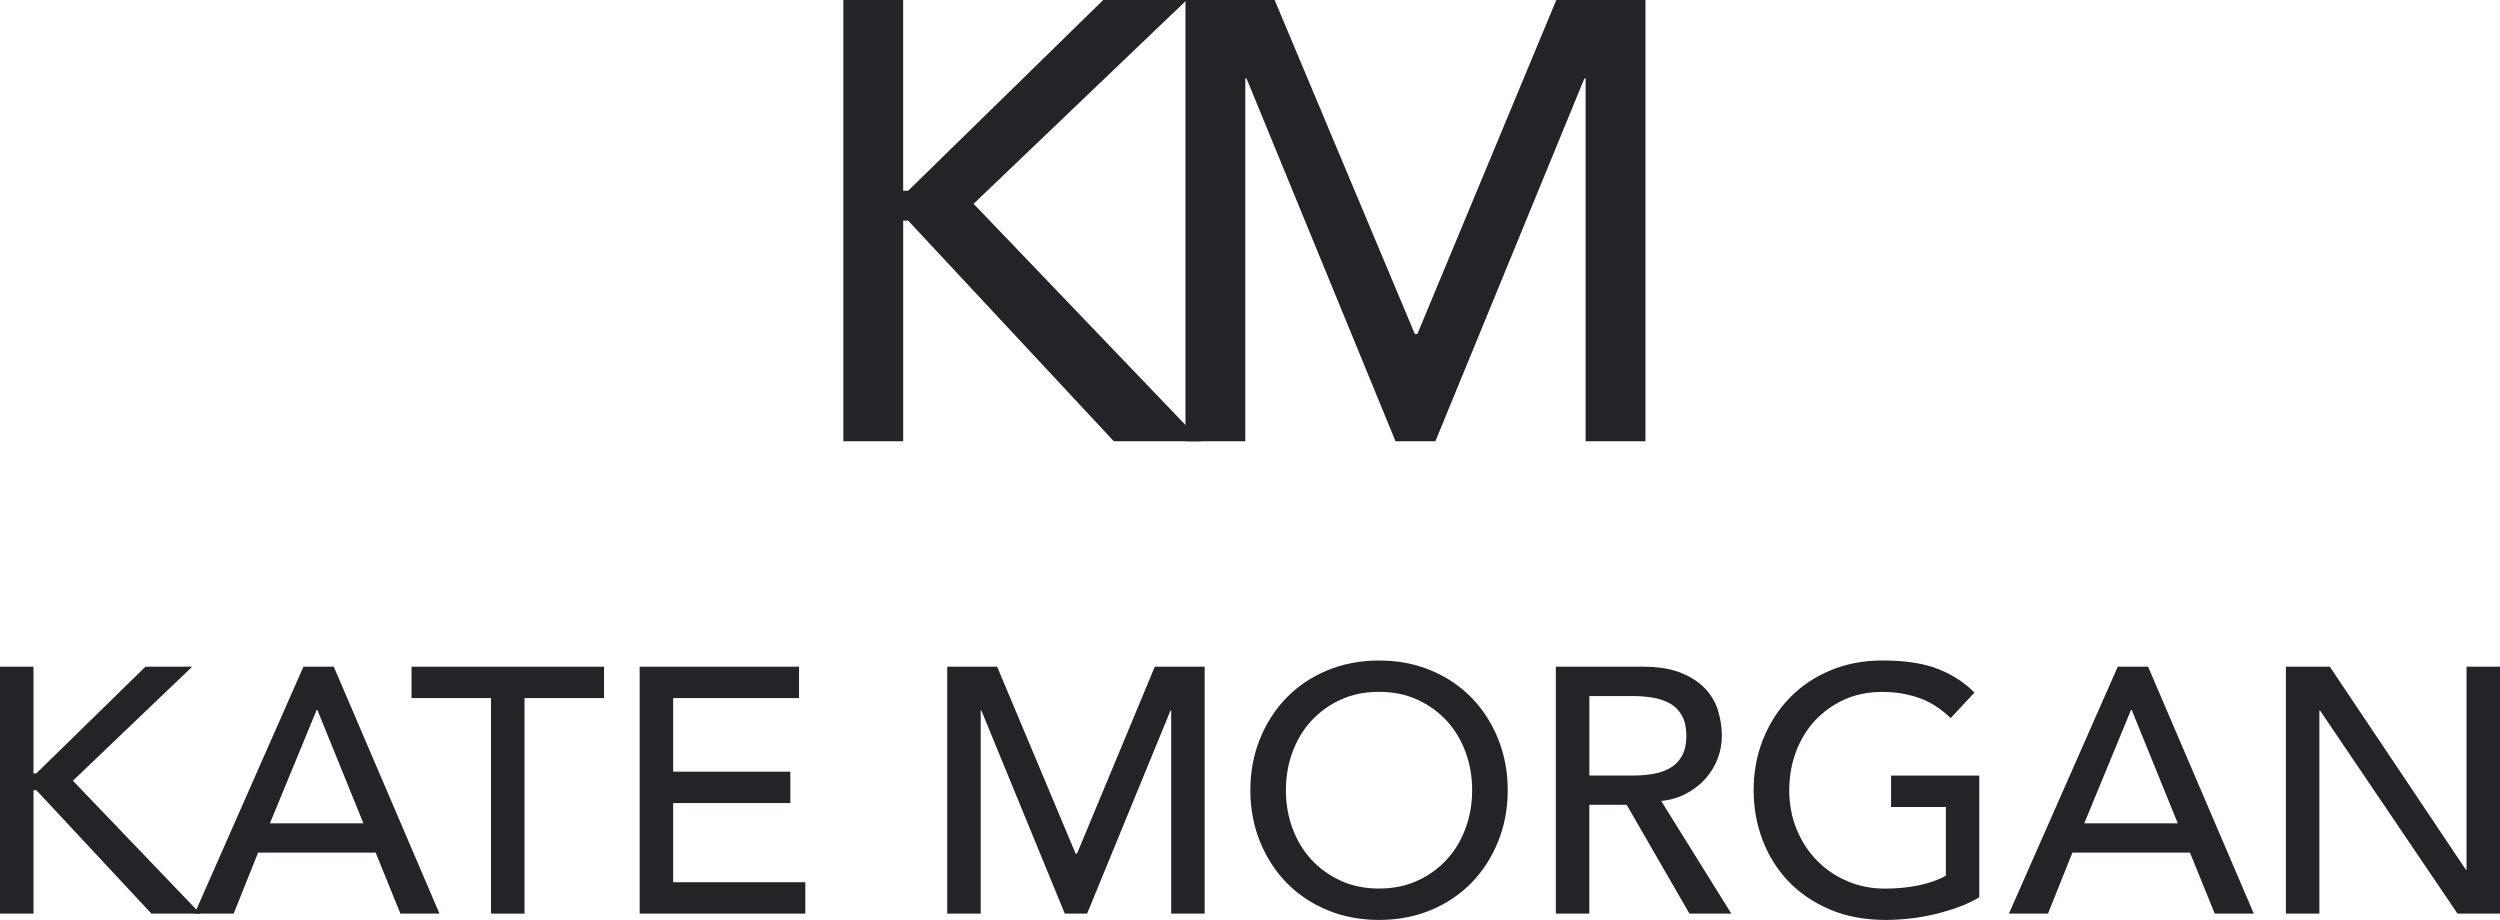 <?xml version="1.0" encoding="UTF-8"?>
<svg xmlns="http://www.w3.org/2000/svg" id="Layer_1" viewBox="0 0 739.92 272.27">
  <defs>
    <style>.cls-1{fill:#232428;}</style>
  </defs>
  <path class="cls-1" d="m0,197.32h9.91v31.59h.83l32.31-31.59h13.83l-35.3,33.75,37.68,39.33h-14.45l-34.06-36.54h-.83v36.54H0v-73.08Z"></path>
  <path class="cls-1" d="m89.81,197.32h8.98l31.28,73.08h-11.56l-7.33-18.06h-34.79l-7.23,18.06h-11.56l32.21-73.08Zm17.75,46.35l-13.63-33.55h-.21l-13.83,33.55h27.67Z"></path>
  <path class="cls-1" d="m145.34,206.61h-23.54v-9.29h56.98v9.29h-23.54v63.79h-9.91v-63.79Z"></path>
  <path class="cls-1" d="m189.32,197.32h47.17v9.29h-37.26v21.78h34.68v9.29h-34.68v23.43h39.12v9.29h-49.03v-73.08Z"></path>
  <path class="cls-1" d="m280.36,197.32h14.76l23.23,55.33h.41l23.02-55.33h14.76v73.08h-9.91v-60.08h-.21l-24.67,60.08h-6.61l-24.67-60.08h-.21v60.08h-9.91v-73.08Z"></path>
  <path class="cls-1" d="m408.15,272.27c-5.58,0-10.7-.98-15.38-2.94-4.68-1.96-8.69-4.66-12.03-8.1-3.34-3.44-5.95-7.5-7.84-12.18-1.89-4.68-2.84-9.74-2.84-15.17s.94-10.49,2.84-15.17c1.89-4.68,4.51-8.74,7.84-12.18,3.34-3.44,7.34-6.14,12.03-8.1,4.68-1.96,9.81-2.94,15.38-2.94s10.7.98,15.38,2.94c4.68,1.96,8.69,4.66,12.03,8.1,3.34,3.44,5.95,7.5,7.84,12.18,1.89,4.68,2.84,9.74,2.84,15.17s-.95,10.49-2.84,15.17c-1.89,4.68-4.51,8.74-7.84,12.18-3.34,3.44-7.35,6.14-12.03,8.1-4.68,1.96-9.81,2.94-15.38,2.94Zm0-9.29c4.2,0,7.98-.77,11.36-2.32,3.37-1.55,6.26-3.63,8.67-6.25,2.41-2.61,4.27-5.69,5.57-9.24,1.31-3.54,1.96-7.31,1.96-11.3s-.65-7.76-1.96-11.3c-1.31-3.54-3.17-6.62-5.57-9.24-2.41-2.61-5.3-4.7-8.67-6.25-3.37-1.55-7.16-2.32-11.36-2.32s-7.98.77-11.36,2.32-6.26,3.63-8.67,6.25c-2.41,2.62-4.27,5.7-5.58,9.24-1.31,3.55-1.96,7.31-1.96,11.3s.65,7.76,1.96,11.3c1.31,3.55,3.17,6.62,5.58,9.24,2.41,2.62,5.3,4.7,8.67,6.25s7.16,2.32,11.36,2.32Z"></path>
  <path class="cls-1" d="m460.49,197.32h25.7c4.68,0,8.53.64,11.56,1.91,3.03,1.27,5.42,2.89,7.18,4.85,1.75,1.96,2.98,4.16,3.66,6.61.69,2.44,1.03,4.8,1.03,7.07s-.41,4.59-1.24,6.76-2.01,4.13-3.56,5.88c-1.55,1.75-3.44,3.23-5.68,4.44-2.24,1.21-4.73,1.95-7.48,2.22l20.75,33.34h-12.39l-18.58-32.21h-11.05v32.21h-9.91v-73.08Zm9.91,32.21h13.01c1.93,0,3.84-.15,5.73-.46,1.89-.31,3.58-.88,5.06-1.7,1.48-.83,2.67-2.01,3.56-3.56.89-1.55,1.34-3.56,1.34-6.04s-.45-4.49-1.34-6.04c-.89-1.55-2.08-2.74-3.56-3.56-1.48-.83-3.17-1.39-5.06-1.7-1.89-.31-3.8-.46-5.73-.46h-13.01v23.54Z"></path>
  <path class="cls-1" d="m585.8,229.53v36.03c-1.79,1.1-3.82,2.06-6.09,2.89s-4.63,1.53-7.07,2.12c-2.44.58-4.92,1.01-7.43,1.29-2.51.27-4.87.41-7.07.41-6.19,0-11.72-1.03-16.57-3.1s-8.95-4.85-12.28-8.36c-3.34-3.51-5.88-7.59-7.64-12.23-1.76-4.64-2.63-9.55-2.63-14.71,0-5.44.94-10.49,2.84-15.17,1.89-4.68,4.51-8.74,7.84-12.18,3.34-3.44,7.35-6.14,12.03-8.1,4.68-1.96,9.81-2.94,15.38-2.94,6.74,0,12.25.84,16.52,2.53,4.27,1.69,7.84,4.01,10.74,6.97l-7.02,7.54c-3.03-2.89-6.23-4.9-9.6-6.04-3.37-1.14-6.92-1.7-10.63-1.7-4.2,0-7.98.77-11.35,2.32-3.37,1.55-6.26,3.63-8.67,6.25-2.41,2.62-4.27,5.7-5.58,9.24-1.31,3.55-1.96,7.31-1.96,11.3s.72,7.97,2.17,11.51c1.45,3.55,3.44,6.62,5.99,9.24,2.54,2.62,5.54,4.66,8.98,6.14,3.44,1.48,7.19,2.22,11.25,2.22,3.51,0,6.83-.33,9.96-.98,3.13-.65,5.8-1.6,8-2.84v-20.34h-16.21v-9.29h26.12Z"></path>
  <path class="cls-1" d="m626.79,197.32h8.98l31.28,73.08h-11.56l-7.33-18.06h-34.79l-7.23,18.06h-11.56l32.21-73.08Zm17.76,46.35l-13.63-33.55h-.21l-13.83,33.55h27.67Z"></path>
  <path class="cls-1" d="m676.54,197.32h13.01l40.26,60.08h.21v-60.08h9.91v73.08h-12.59l-40.67-60.08h-.21v60.08h-9.91v-73.08Z"></path>
  <path class="cls-1" d="m249.6,0h17.71v56.45h1.48L326.52,0h24.72l-63.09,60.32,67.33,70.28h-25.82l-60.87-65.3h-1.48v65.3h-17.71V0Z"></path>
  <path class="cls-1" d="m350.87,0h26.38l41.5,98.87h.74L460.62,0h26.38v130.6h-17.71V23.24h-.37l-44.09,107.36h-11.8l-44.09-107.36h-.37v107.36h-17.71V0Z"></path>
</svg>
